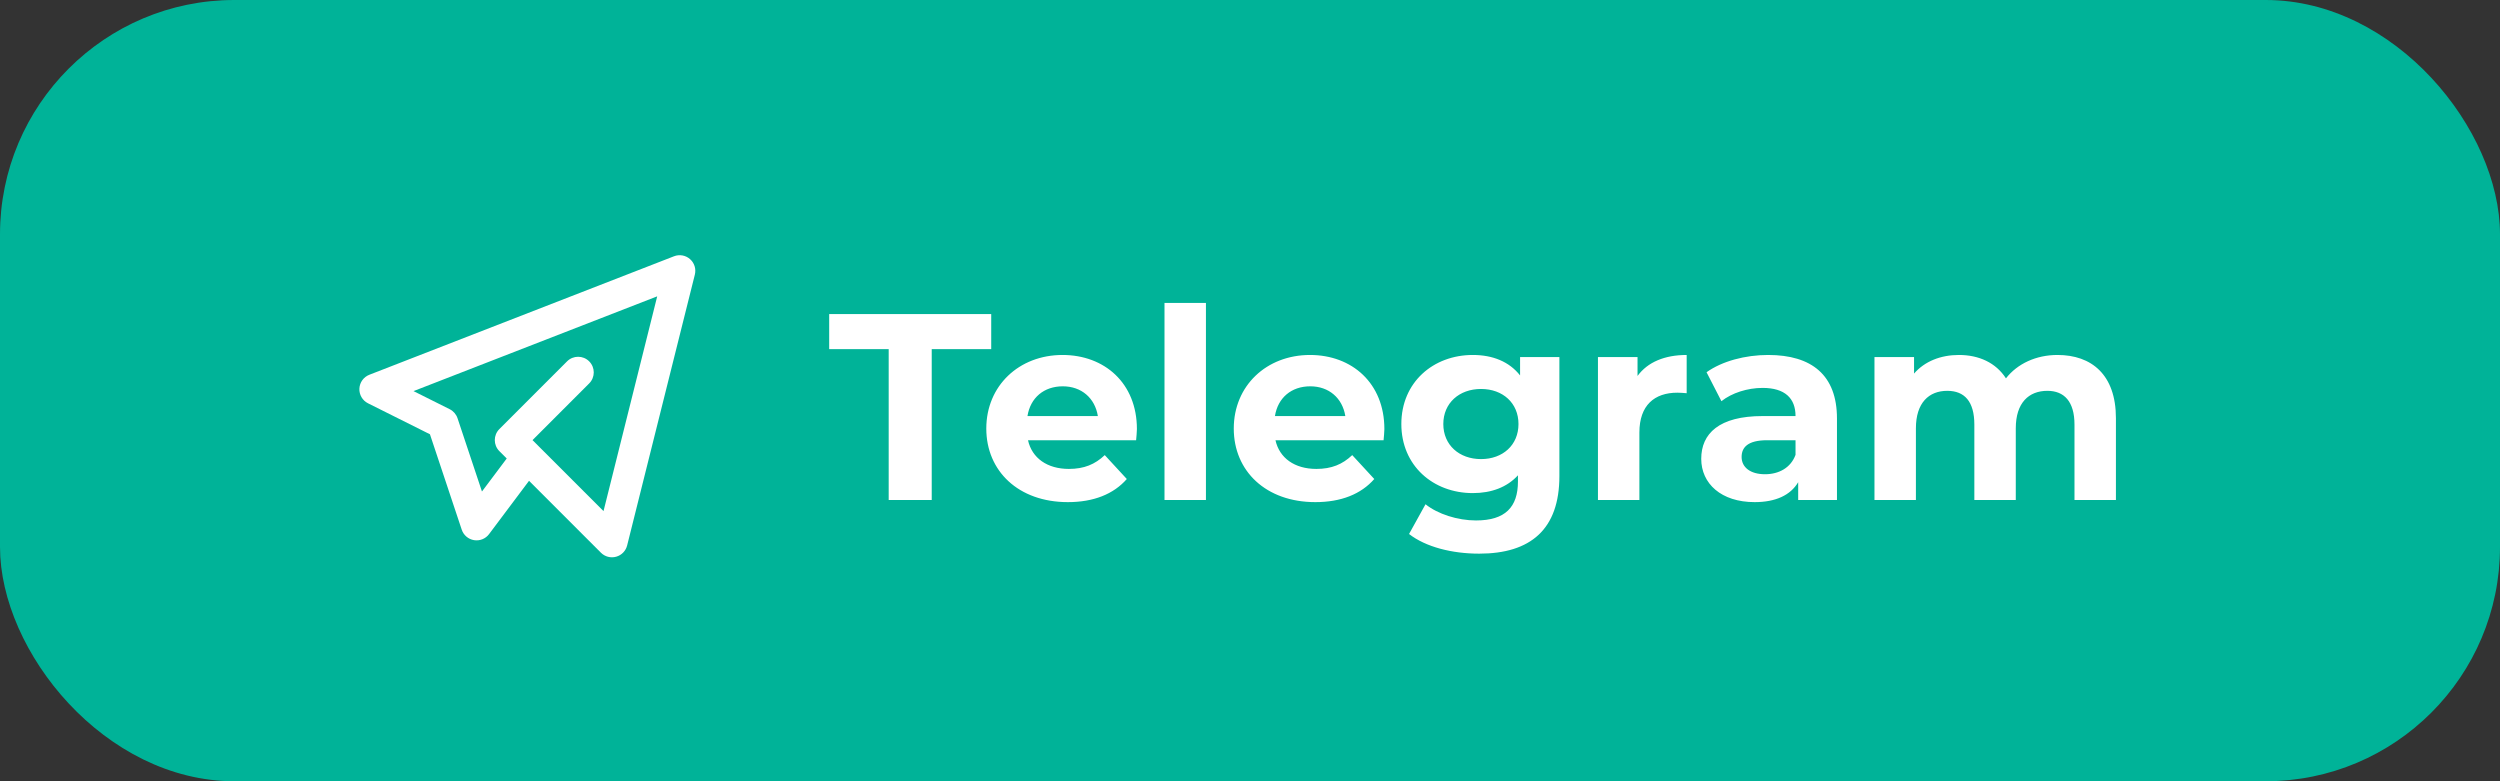 <svg xmlns="http://www.w3.org/2000/svg" width="160" height="50" viewBox="0 0 160 50" fill="none"><rect x="0" y="0" width="160" height="50" fill="#333333" stroke="none"/><rect width="160" height="50" rx="15" fill="#00B398"></rect><path d="M56.876 32H59.63V22.344H63.438V20.1H53.068V22.344H56.876V32ZM72.762 27.461C72.762 24.52 70.688 22.718 68.002 22.718C65.214 22.718 63.123 24.69 63.123 27.427C63.123 30.147 65.18 32.136 68.342 32.136C69.991 32.136 71.266 31.626 72.116 30.657L70.705 29.127C70.076 29.722 69.379 30.011 68.41 30.011C67.016 30.011 66.047 29.314 65.792 28.175H72.711C72.728 27.954 72.762 27.665 72.762 27.461ZM68.019 24.724C69.209 24.724 70.076 25.472 70.263 26.628H65.758C65.945 25.455 66.812 24.724 68.019 24.724ZM74.528 32H77.18V19.386H74.528V32ZM88.6 27.461C88.6 24.52 86.526 22.718 83.84 22.718C81.052 22.718 78.961 24.69 78.961 27.427C78.961 30.147 81.018 32.136 84.18 32.136C85.829 32.136 87.104 31.626 87.954 30.657L86.543 29.127C85.914 29.722 85.217 30.011 84.248 30.011C82.854 30.011 81.885 29.314 81.63 28.175H88.549C88.566 27.954 88.6 27.665 88.6 27.461ZM83.857 24.724C85.047 24.724 85.914 25.472 86.101 26.628H81.596C81.783 25.455 82.65 24.724 83.857 24.724ZM97.285 22.854V24.027C96.588 23.143 95.534 22.718 94.259 22.718C91.726 22.718 89.686 24.469 89.686 27.138C89.686 29.807 91.726 31.558 94.259 31.558C95.449 31.558 96.452 31.184 97.149 30.419V30.81C97.149 32.459 96.333 33.309 94.463 33.309C93.29 33.309 92.015 32.901 91.233 32.272L90.179 34.176C91.25 35.009 92.933 35.434 94.667 35.434C97.965 35.434 99.801 33.87 99.801 30.47V22.854H97.285ZM94.786 29.382C93.392 29.382 92.372 28.481 92.372 27.138C92.372 25.795 93.392 24.894 94.786 24.894C96.18 24.894 97.183 25.795 97.183 27.138C97.183 28.481 96.18 29.382 94.786 29.382ZM104.802 24.061V22.854H102.269V32H104.921V27.682C104.921 25.931 105.89 25.132 107.352 25.132C107.556 25.132 107.726 25.149 107.947 25.166V22.718C106.536 22.718 105.448 23.177 104.802 24.061ZM113.163 22.718C111.701 22.718 110.222 23.109 109.219 23.823L110.171 25.676C110.834 25.149 111.837 24.826 112.806 24.826C114.234 24.826 114.914 25.489 114.914 26.628H112.806C110.018 26.628 108.879 27.75 108.879 29.365C108.879 30.946 110.154 32.136 112.296 32.136C113.639 32.136 114.591 31.694 115.084 30.861V32H117.566V26.781C117.566 24.01 115.951 22.718 113.163 22.718ZM112.959 30.351C112.024 30.351 111.463 29.909 111.463 29.246C111.463 28.634 111.854 28.175 113.095 28.175H114.914V29.11C114.608 29.943 113.843 30.351 112.959 30.351ZM131.679 22.718C130.302 22.718 129.112 23.279 128.381 24.214C127.735 23.211 126.647 22.718 125.372 22.718C124.199 22.718 123.179 23.126 122.499 23.908V22.854H119.966V32H122.618V27.41C122.618 25.778 123.451 25.013 124.624 25.013C125.729 25.013 126.358 25.693 126.358 27.172V32H129.01V27.41C129.01 25.778 129.843 25.013 131.033 25.013C132.104 25.013 132.767 25.693 132.767 27.172V32H135.419V26.764C135.419 23.976 133.855 22.718 131.679 22.718Z" fill="white"></path><path fill-rule="evenodd" clip-rule="evenodd" d="M44.161 16.583C44.442 16.83 44.561 17.213 44.47 17.576L40.137 34.909C40.049 35.259 39.781 35.534 39.434 35.63C39.086 35.727 38.714 35.629 38.46 35.374L33.858 30.772L31.3 34.183C31.077 34.481 30.707 34.63 30.34 34.57C29.973 34.511 29.669 34.252 29.551 33.9L27.516 27.793L23.553 25.811C23.199 25.634 22.983 25.265 23.001 24.87C23.019 24.475 23.269 24.128 23.638 23.985L43.138 16.401C43.486 16.266 43.881 16.336 44.161 16.583ZM34.469 28.555C34.462 28.547 34.454 28.54 34.447 28.532L34.081 28.167L37.707 24.54C38.098 24.15 38.098 23.517 37.707 23.126C37.317 22.736 36.683 22.736 36.293 23.126L31.96 27.46C31.569 27.85 31.569 28.483 31.96 28.874L32.43 29.344L30.845 31.456L29.282 26.767C29.198 26.515 29.018 26.308 28.781 26.189L26.465 25.031L42.061 18.966L38.625 32.711L34.469 28.555Z" fill="white"></path></svg>